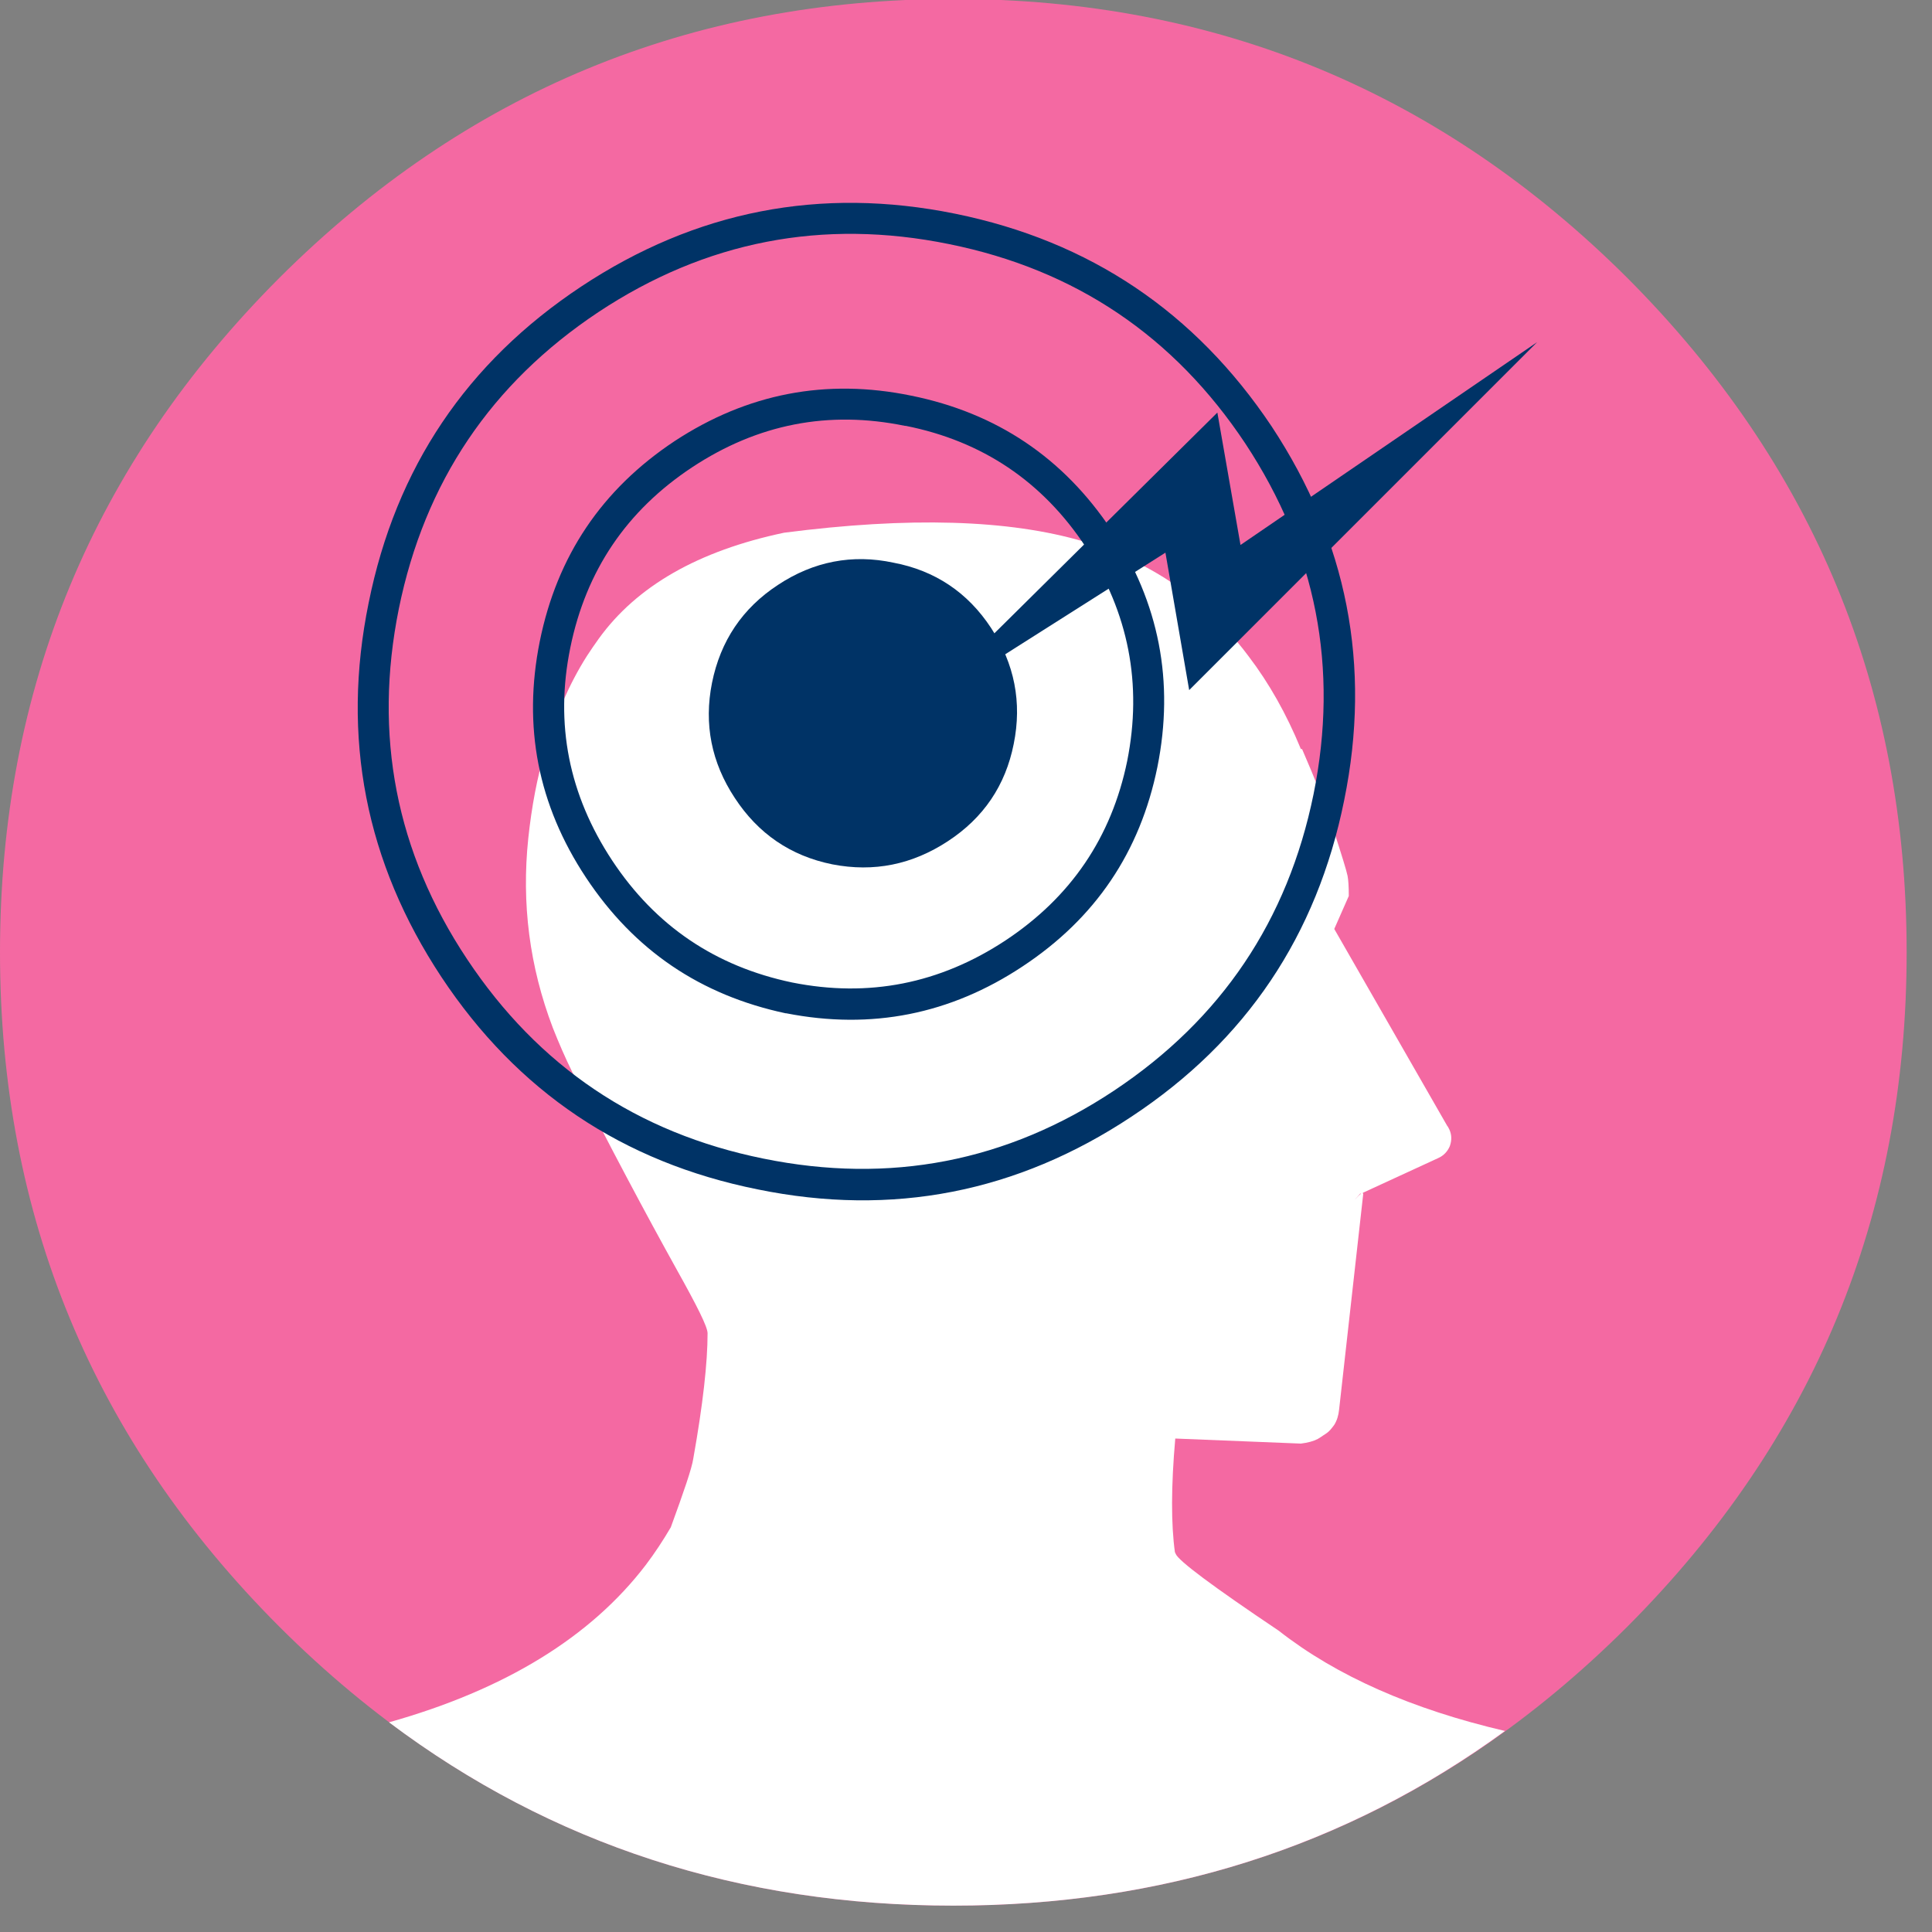 <?xml version="1.0" encoding="UTF-8"?>
<svg xmlns="http://www.w3.org/2000/svg" xmlns:xlink="http://www.w3.org/1999/xlink" width="50" zoomAndPan="magnify" viewBox="0 0 37.5 37.5" height="50" preserveAspectRatio="xMidYMid meet" version="1.0">
  <rect x="0" y="0" width="37.5" height="37.5" fill="#808080" stroke="none"/>
  <defs>
    <clipPath id="748b9d8a39">
      <path d="M 0 0 L 37.008 0 L 37.008 36.988 L 0 36.988 Z M 0 0 " clip-rule="nonzero"></path>
    </clipPath>
    <clipPath id="646ccc3960">
      <path d="M 7 10 L 30 10 L 30 36.988 L 7 36.988 Z M 7 10 " clip-rule="nonzero"></path>
    </clipPath>
  </defs>
  <g clip-path="url(#748b9d8a39)">
    <path fill="#f469a2" d="M 18.504 -0.02 C 13.391 -0.02 9.035 1.789 5.418 5.398 C 1.805 9.02 0 13.371 0 18.484 C 0 23.598 1.805 27.953 5.418 31.57 C 9.035 35.184 13.391 36.988 18.504 36.988 C 23.617 36.988 27.969 35.184 31.59 31.57 C 35.199 27.953 37.008 23.598 37.008 18.484 C 37.008 13.371 35.199 9.02 31.59 5.398 C 27.969 1.789 23.617 -0.02 18.504 -0.02 Z M 18.504 -0.02 " fill-opacity="1" fill-rule="nonzero"></path>
  </g>
  <g clip-path="url(#646ccc3960)">
    <path fill="#ffffff" d="M 22.82 30.16 C 22.812 30.137 22.805 30.129 22.805 30.129 C 22.73 29.586 22.73 28.852 22.812 27.922 L 25.25 28.02 C 25.383 28.004 25.496 27.973 25.578 27.93 C 25.652 27.887 25.711 27.84 25.758 27.812 C 25.801 27.781 25.844 27.73 25.898 27.656 C 25.949 27.574 25.98 27.477 25.992 27.359 L 26.461 23.168 L 26.453 23.168 L 26.453 23.152 L 27.918 22.477 C 28.023 22.43 28.098 22.348 28.141 22.246 C 28.18 22.133 28.18 22.031 28.133 21.926 C 28.117 21.895 28.105 21.867 28.09 21.852 L 25.898 18.031 L 26.18 17.391 C 26.18 17.215 26.172 17.082 26.156 17 C 26.137 16.902 26.047 16.613 25.891 16.129 C 25.742 15.668 25.531 15.133 25.273 14.539 C 25.266 14.539 25.258 14.539 25.25 14.539 C 24.969 13.855 24.633 13.262 24.238 12.742 C 23.668 11.977 22.977 11.387 22.176 10.973 L 21.281 10.594 C 21.199 10.562 21.117 10.539 21.039 10.512 C 19.582 10.082 17.641 10.027 15.219 10.34 C 13.555 10.691 12.359 11.375 11.621 12.398 C 11.539 12.512 11.465 12.621 11.391 12.734 C 11.051 13.27 10.789 13.879 10.59 14.547 L 10.688 14.574 L 10.582 14.562 C 10.426 15.09 10.32 15.652 10.254 16.27 C 10.121 17.535 10.277 18.758 10.73 19.949 C 10.844 20.238 10.969 20.527 11.109 20.812 C 11.844 22.266 12.527 23.547 13.145 24.66 C 13.531 25.352 13.734 25.754 13.734 25.879 C 13.734 26.445 13.645 27.254 13.457 28.309 C 13.43 28.496 13.277 28.941 13.02 29.645 C 12.871 29.898 12.715 30.137 12.535 30.375 C 11.465 31.777 9.801 32.797 7.551 33.43 C 10.707 35.801 14.363 36.988 18.504 36.988 C 22.539 36.988 26.113 35.859 29.211 33.598 C 27.406 33.176 25.941 32.531 24.82 31.652 C 23.535 30.789 22.871 30.293 22.82 30.16 Z M 26.402 23.168 L 26.418 23.168 C 26.371 23.203 26.336 23.25 26.297 23.285 C 26.328 23.25 26.367 23.211 26.402 23.168 Z M 26.402 23.168 " fill-opacity="1" fill-rule="nonzero"></path>
  </g>
  <path fill="#003366" d="M 17.344 10.922 C 16.543 10.75 15.789 10.898 15.102 11.352 C 14.41 11.805 13.984 12.441 13.82 13.254 C 13.66 14.055 13.809 14.801 14.262 15.488 C 14.715 16.18 15.344 16.613 16.156 16.777 C 16.965 16.934 17.707 16.781 18.398 16.328 C 19.09 15.875 19.516 15.246 19.676 14.441 C 19.84 13.633 19.691 12.883 19.238 12.191 C 18.785 11.5 18.148 11.074 17.344 10.922 Z M 17.344 10.922 " fill-opacity="1" fill-rule="nonzero"></path>
  <path fill="#003366" d="M 18.539 4.148 C 15.926 3.617 13.504 4.09 11.281 5.562 C 9.059 7.035 7.684 9.078 7.156 11.699 C 6.621 14.316 7.098 16.738 8.566 18.961 C 10.039 21.184 12.082 22.559 14.707 23.086 C 17.32 23.621 19.746 23.145 21.965 21.672 C 24.188 20.203 25.562 18.156 26.09 15.535 C 26.625 12.918 26.148 10.496 24.68 8.273 C 23.199 6.059 21.156 4.68 18.539 4.148 Z M 25.496 15.414 C 24.996 17.867 23.703 19.785 21.625 21.168 C 19.543 22.551 17.27 22.988 14.816 22.488 C 12.367 21.992 10.449 20.699 9.066 18.617 C 7.684 16.539 7.246 14.266 7.742 11.812 C 8.242 9.359 9.535 7.441 11.613 6.059 C 13.695 4.68 15.969 4.238 18.422 4.738 C 20.875 5.234 22.789 6.527 24.172 8.609 C 25.547 10.695 25.992 12.965 25.496 15.414 Z M 25.496 15.414 " fill-opacity="1" fill-rule="nonzero"></path>
  <path fill="#003366" d="M 17.688 7.68 C 16.035 7.34 14.504 7.637 13.094 8.562 C 11.68 9.5 10.812 10.793 10.477 12.449 C 10.145 14.102 10.441 15.625 11.375 17.035 C 12.312 18.449 13.598 19.316 15.25 19.668 L 15.262 19.668 C 16.914 19.992 18.445 19.688 19.848 18.758 C 21.262 17.824 22.129 16.539 22.465 14.887 C 22.797 13.23 22.5 11.699 21.574 10.289 C 20.637 8.883 19.344 8.016 17.688 7.68 Z M 21.879 14.77 C 21.574 16.254 20.785 17.414 19.516 18.254 C 18.242 19.094 16.859 19.367 15.375 19.07 C 13.887 18.758 12.723 17.973 11.883 16.703 C 11.043 15.43 10.766 14.055 11.07 12.57 C 11.375 11.074 12.164 9.91 13.434 9.07 C 14.707 8.23 16.082 7.961 17.566 8.266 L 17.582 8.266 C 19.066 8.562 20.234 9.344 21.074 10.617 C 21.906 11.895 22.176 13.277 21.879 14.77 Z M 21.879 14.77 " fill-opacity="1" fill-rule="nonzero"></path>
  <path fill="#003366" d="M 23.629 8.008 L 17.781 13.797 L 22.621 10.727 L 23.082 13.395 L 29.836 6.641 L 24.078 10.578 Z M 23.629 8.008 " fill-opacity="1" fill-rule="nonzero"></path>
</svg>
